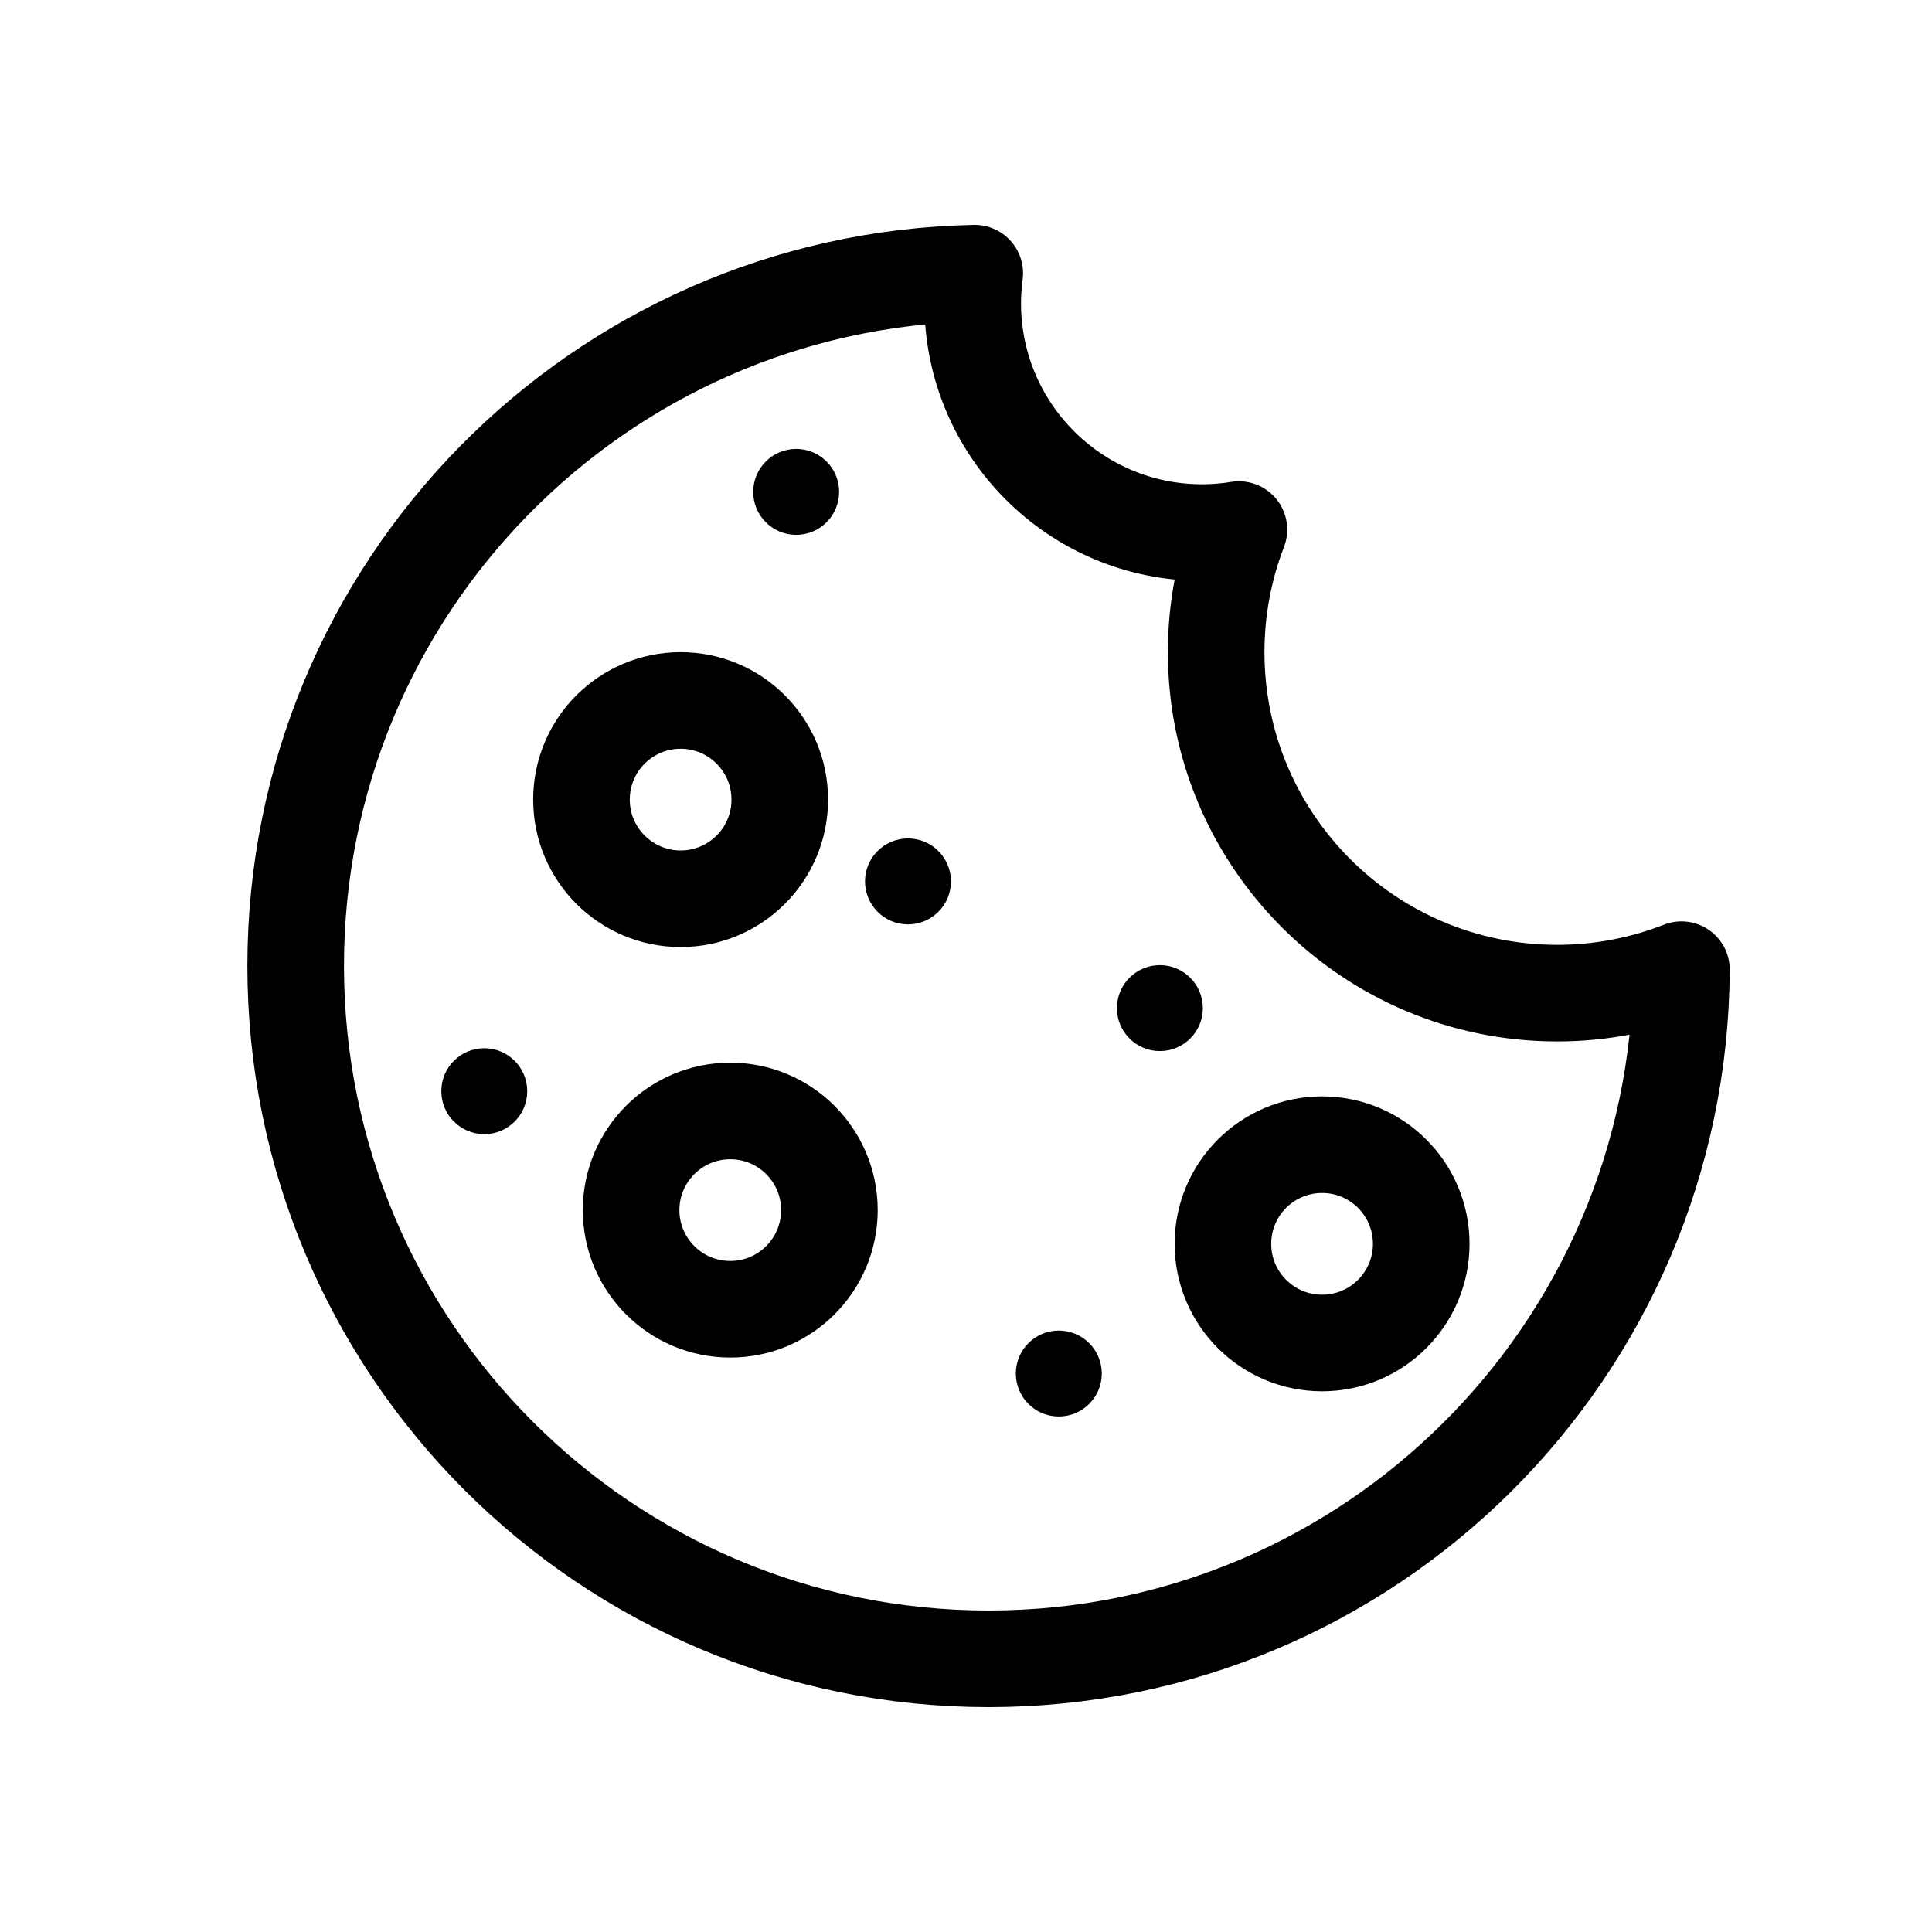<?xml version="1.0" encoding="utf-8"?>
<!-- Generator: Adobe Illustrator 16.0.0, SVG Export Plug-In . SVG Version: 6.00 Build 0)  -->
<!DOCTYPE svg PUBLIC "-//W3C//DTD SVG 1.1//EN" "http://www.w3.org/Graphics/SVG/1.1/DTD/svg11.dtd">
<svg version="1.1" id="Ebene_1" xmlns="http://www.w3.org/2000/svg" xmlns:xlink="http://www.w3.org/1999/xlink" x="0px" y="0px"
	 width="200px" height="200px" viewBox="0 0 200 200" enable-background="new 0 0 200 200" xml:space="preserve">
<path fill-rule="evenodd" clip-rule="evenodd" fill="none" stroke="#000" stroke-width="10" stroke-linejoin="round" stroke-miterlimit="10" d="
	M161.202,102.81c-19.498,0-35.305-15.808-35.305-35.307c0-4.472,0.84-8.745,2.356-12.681c-1.244,0.201-2.518,0.309-3.817,0.309
	c-13.111,0-23.741-10.629-23.741-23.74c0-1.055,0.077-2.091,0.21-3.11c-38.953,0.764-70.296,32.575-70.296,71.71
	c0,39.614,32.114,71.729,71.729,71.729c39.483,0,71.513-31.904,71.724-71.338C170.075,101.943,165.741,102.81,161.202,102.81z"/>
<circle fill-rule="evenodd" clip-rule="evenodd" fill="none" stroke="#000" stroke-width="10" stroke-linejoin="round" stroke-miterlimit="10" cx="70.458" cy="82.775" r="10.264"/>
<circle fill-rule="evenodd" clip-rule="evenodd" fill="none" stroke="#000" stroke-width="10" stroke-linejoin="round" stroke-miterlimit="10" cx="75.596" cy="125.27" r="10.264"/>
<path fill-rule="evenodd" clip-rule="evenodd" fill="none" stroke="#000" stroke-width="10" stroke-linejoin="round" stroke-miterlimit="10" d="
	M147.125,128.763c0,5.668-4.596,10.263-10.264,10.263c-5.669,0-10.265-4.595-10.265-10.263c0-5.671,4.596-10.266,10.265-10.266
	C142.529,118.497,147.125,123.092,147.125,128.763z"/>
<circle fill-rule="evenodd" clip-rule="evenodd" fill="#000" cx="82.42" cy="50.919" r="4.447"/>
<circle fill-rule="evenodd" clip-rule="evenodd" fill="#000" cx="93.995" cy="91.244" r="4.448"/>
<circle fill-rule="evenodd" clip-rule="evenodd" fill="#000" cx="120.07" cy="104.359" r="4.447"/>
<circle fill-rule="evenodd" clip-rule="evenodd" fill="#000" cx="109.607" cy="142.188" r="4.448"/>
<circle fill-rule="evenodd" clip-rule="evenodd" fill="#000" cx="50.132" cy="112.959" r="4.447"/>
</svg>
